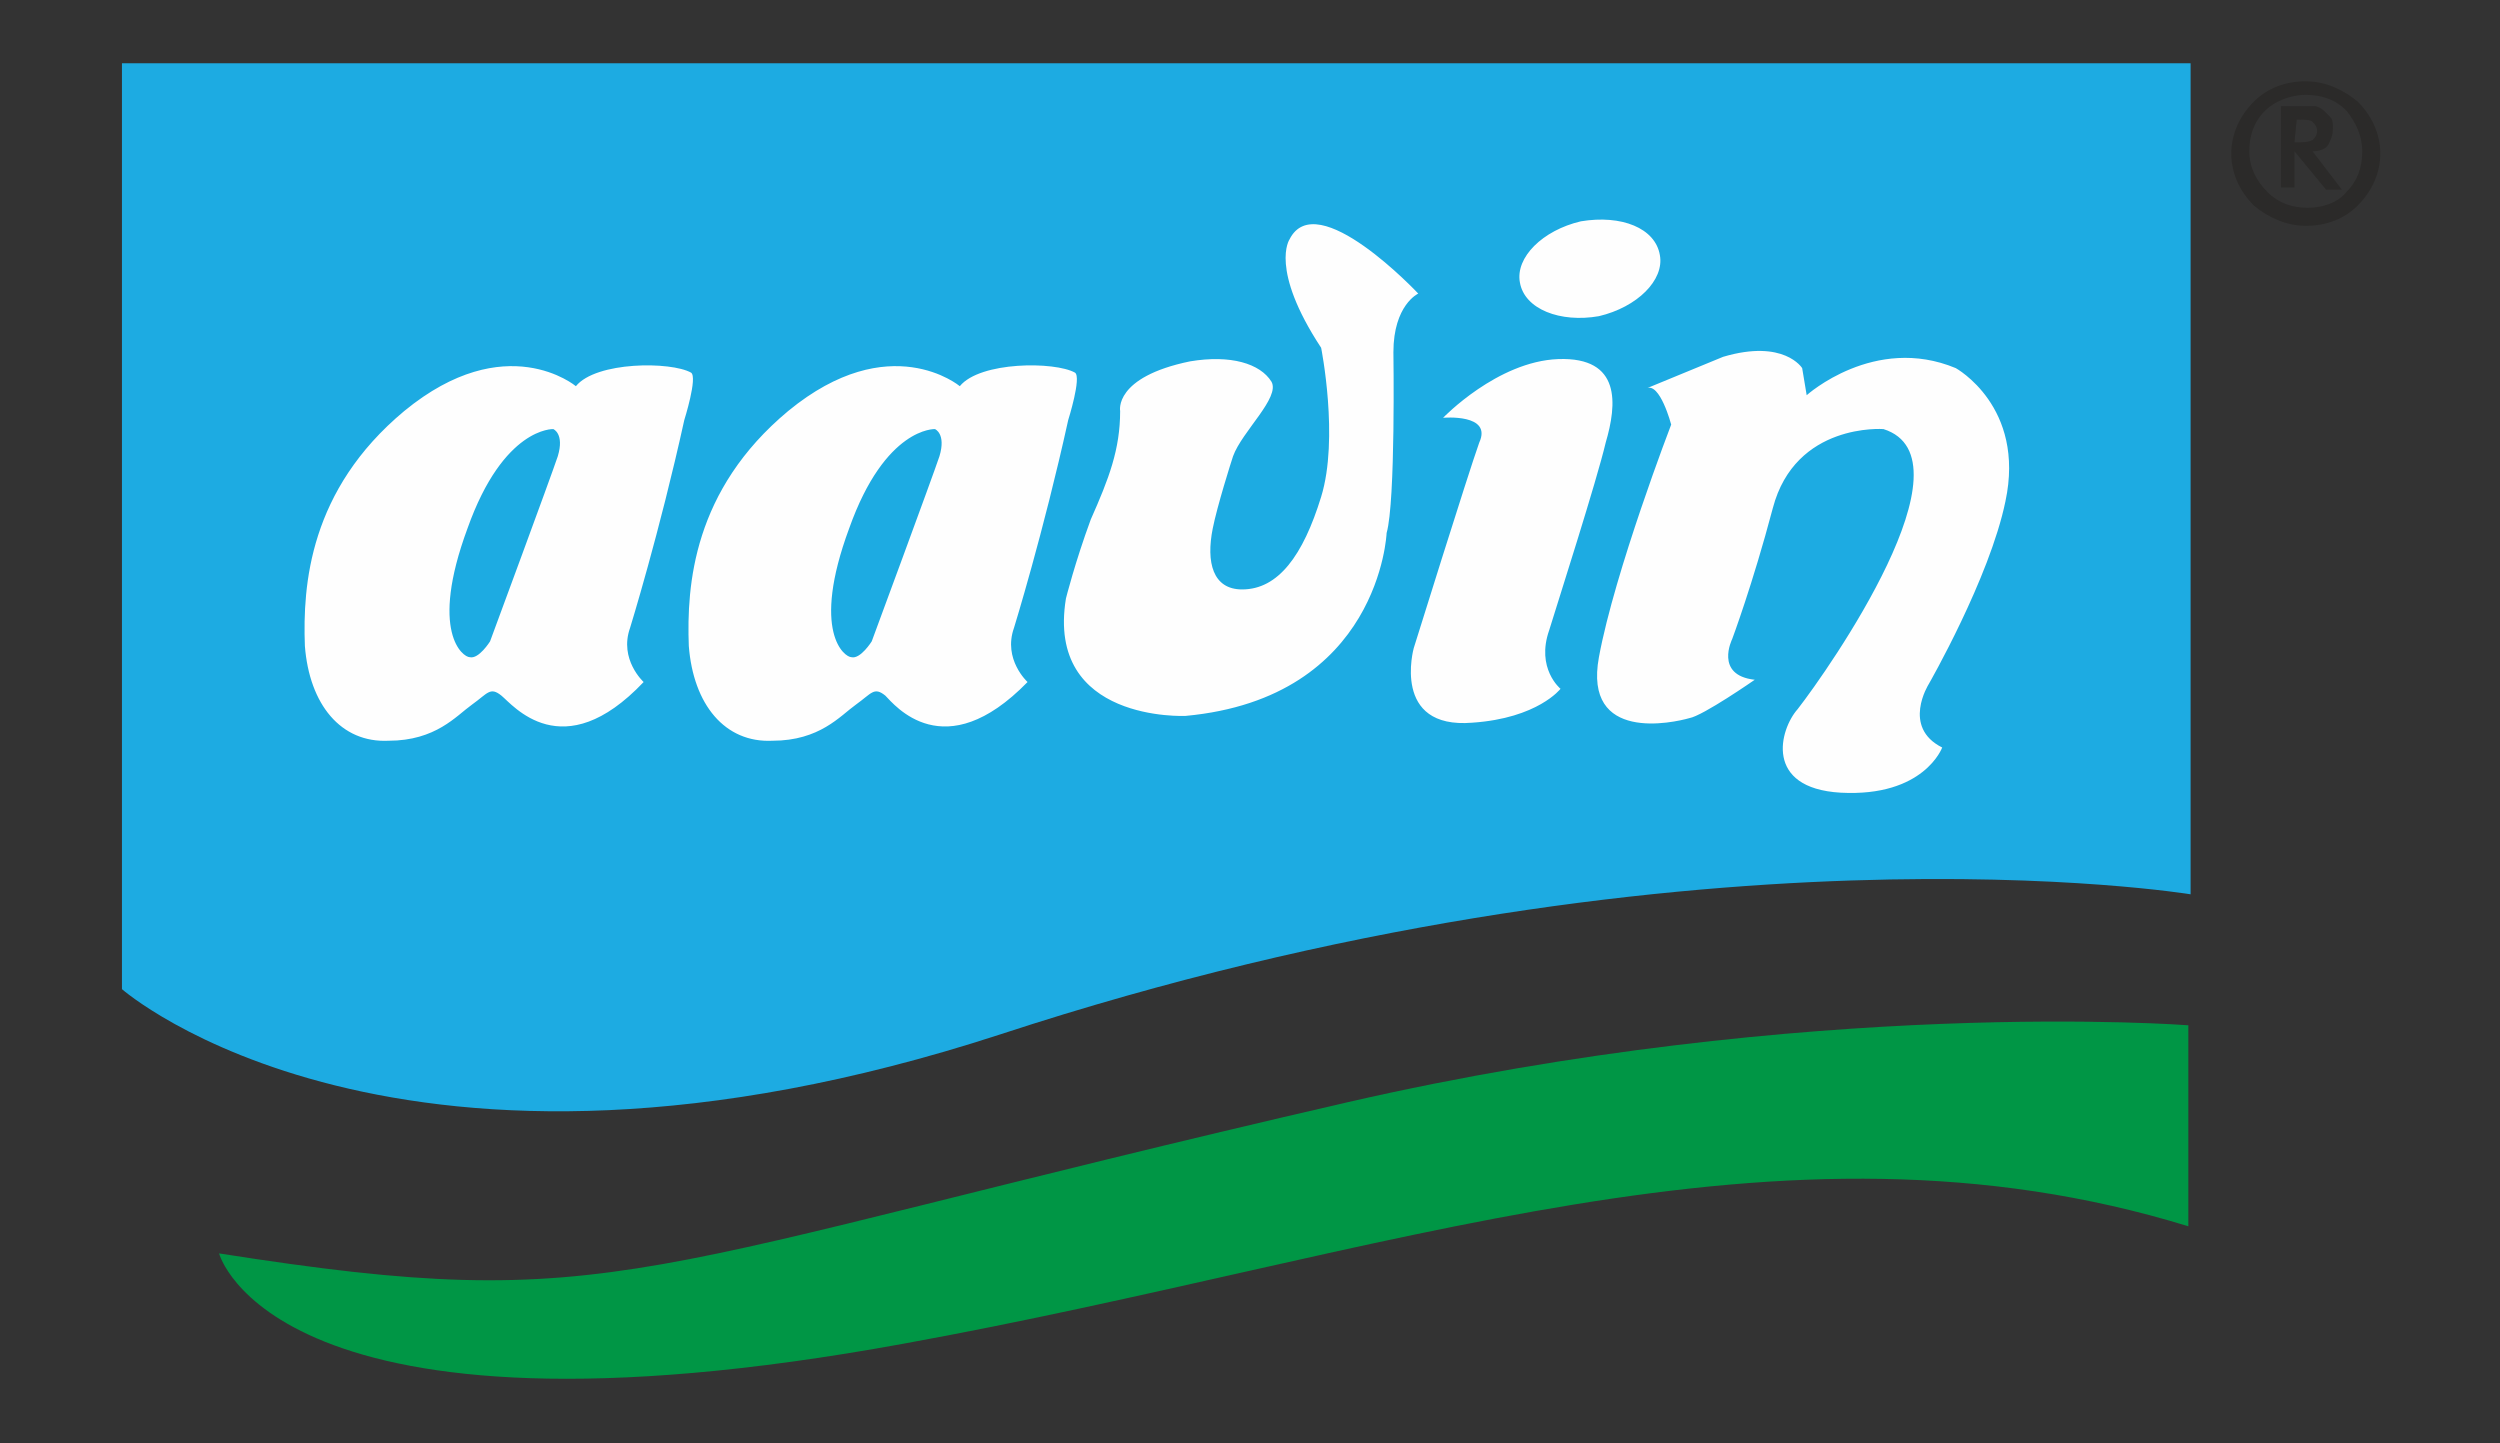 <?xml version="1.0" encoding="utf-8"?>
<!-- Generator: Adobe Illustrator 24.3.0, SVG Export Plug-In . SVG Version: 6.00 Build 0)  -->
<svg version="1.1" id="Layer_1" xmlns:xodm="http://www.corel.com/coreldraw/odm/2003"
	 xmlns="http://www.w3.org/2000/svg" xmlns:xlink="http://www.w3.org/1999/xlink" x="0px" y="0px" viewBox="0 0 110.7 63.9"
	 style="enable-background:new 0 0 110.7 63.9;" xml:space="preserve">
<rect x="0" y="0" width="110.7" height="63.9" fill="#333333" stroke="none"/>
<style type="text/css">
	.st0{fill:#2B2A29;}
	.st1{fill:#1DABE2;}
	.st2{fill:#009645;}
	.st3{fill:#FEFEFE;}
</style>
<g id="Layer_x0020_1">
	<path class="st0" d="M105.4,6.8c0,0.9-0.4,1.7-1,2.3c-0.6,0.6-1.4,0.9-2.3,0.9c-0.9,0-1.7-0.4-2.3-0.9c-0.6-0.6-1-1.4-1-2.3
		c0-0.9,0.4-1.7,1-2.3c0.6-0.6,1.4-0.9,2.3-0.9c0.9,0,1.7,0.4,2.3,0.9C105,5.1,105.4,5.9,105.4,6.8L105.4,6.8z M103.9,8.5
		c0.5-0.5,0.7-1.1,0.7-1.8c0-0.7-0.3-1.3-0.7-1.8c-0.5-0.5-1.1-0.7-1.8-0.7c-0.7,0-1.4,0.3-1.8,0.7c-0.5,0.5-0.7,1.1-0.7,1.8
		c0,0.7,0.3,1.3,0.8,1.8c0.5,0.5,1.1,0.7,1.8,0.7C102.8,9.2,103.5,9,103.9,8.5z"/>
	<path class="st0" d="M101.6,6.3h0.1c0.3,0,0.5,0,0.7-0.1c0.1-0.1,0.2-0.2,0.2-0.4c0-0.2-0.1-0.3-0.2-0.4c-0.1-0.1-0.3-0.1-0.6-0.1
		h-0.1L101.6,6.3L101.6,6.3z M101.6,6.7v1.6H101V4.7h0.9c0.3,0,0.4,0,0.6,0c0.1,0,0.3,0.1,0.4,0.2c0.1,0.1,0.2,0.2,0.3,0.3
		c0.1,0.1,0.1,0.3,0.1,0.5c0,0.3-0.1,0.5-0.2,0.7c-0.1,0.2-0.4,0.3-0.7,0.3l1.3,1.7h-0.7L101.6,6.7L101.6,6.7L101.6,6.7z"/>
	<path class="st1" d="M5.4,2.8v41c0,0,12.2,10.7,38.9,2C74.5,35.9,97,39.6,97,39.6V2.8L5.4,2.8L5.4,2.8z"/>
	<path class="st2" d="M96.9,54.3v-8.9c0,0-16.7-1.3-37.2,3.4c-32.1,7.4-32.2,9.5-50,6.7c0,0,2.4,9.1,30.3,4
		C61.5,55.6,78.7,48.7,96.9,54.3L96.9,54.3z"/>
	<path class="st3" d="M61.7,15.6c0-2.1,1.1-2.6,1.1-2.6s-4.5-4.8-5.7-2.4c0,0-0.9,1.3,1.4,4.8c0,0,0.8,4,0,6.6
		c-0.8,2.6-1.9,4.1-3.5,4.1c-1.3,0-1.6-1.2-1.3-2.7c0.2-1,0.8-2.9,0.9-3.2c0.4-1.1,2.1-2.6,1.7-3.3c-0.5-0.8-1.8-1.2-3.6-0.9
		c-3.4,0.7-3.1,2.2-3.1,2.2c0,1.7-0.5,3-1.3,4.8c-0.7,1.9-1.1,3.5-1.1,3.5c-0.9,5.5,5.3,5.2,5.3,5.2c8.6-0.8,8.9-8.1,8.9-8.1
		C61.8,22.2,61.7,15.6,61.7,15.6L61.7,15.6z M70,9.8c-1.7,0.4-2.9,1.6-2.7,2.7c0.2,1.2,1.8,1.8,3.5,1.5c1.7-0.4,2.9-1.6,2.7-2.7
		C73.3,10.1,71.8,9.5,70,9.8z M72.9,17.2c0.6-0.3,1.1,1.6,1.1,1.6s-2.5,6.5-3.2,10.3c-0.7,3.8,3.3,2.9,4,2.7
		c0.6-0.1,2.9-1.7,2.9-1.7c-1.8-0.2-1-1.8-1-1.8s0.9-2.4,1.8-5.8c1-3.8,4.9-3.5,4.9-3.5c4.1,1.3-2.4,10.6-3.8,12.4
		c-0.8,0.9-1.5,3.5,1.9,3.7c3.7,0.2,4.5-2,4.5-2c-1.8-0.9-0.6-2.8-0.6-2.8s2.7-4.7,3.4-8.1c0.9-4.2-2.2-5.9-2.2-5.9
		C83,14.8,80,17.5,80,17.5l-0.2-1.2c0,0-0.8-1.3-3.5-0.5L72.9,17.2L72.9,17.2z M63.9,18.5c0,0,2.2-0.2,1.6,1.1
		c-0.5,1.4-2.9,9.1-2.9,9.1s-1,3.6,2.6,3.3c2.9-0.2,3.9-1.5,3.9-1.5s-1.1-0.9-0.5-2.6c0.4-1.3,2.1-6.6,2.5-8.3
		c0.5-1.7,0.7-3.8-2.1-3.7C66.3,16,63.9,18.5,63.9,18.5L63.9,18.5z M37.6,23.4c-1.7,4.6-0.2,5.7,0.1,5.7c0.4,0.1,0.9-0.7,0.9-0.7
		s2.7-7.3,3-8.2c0.3-1-0.2-1.2-0.2-1.2S39.2,18.9,37.6,23.4L37.6,23.4z M39.2,30.8c-0.5-0.4-0.6-0.1-1.3,0.4
		c-0.7,0.5-1.6,1.6-3.7,1.6c-2.1,0.1-3.5-1.6-3.7-4.2c-0.1-2.7,0.2-6.9,4.4-10.4c4.5-3.7,7.6-1.1,7.6-1.1c0.9-1.1,4.2-1.1,5.1-0.6
		c0.3,0.2-0.3,2.1-0.3,2.1c-1.1,5-2.4,9.2-2.4,9.2c-0.5,1.4,0.6,2.4,0.6,2.4C41.8,34,39.6,31.2,39.2,30.8z M20.7,23.4
		c-1.7,4.6-0.2,5.7,0.1,5.7c0.4,0.1,0.9-0.7,0.9-0.7s2.7-7.3,3-8.2c0.3-1-0.2-1.2-0.2-1.2S22.3,18.9,20.7,23.4z M22.2,30.8
		c-0.5-0.4-0.6-0.1-1.3,0.4c-0.7,0.5-1.6,1.6-3.7,1.6c-2.1,0.1-3.5-1.6-3.7-4.2c-0.1-2.7,0.2-6.9,4.4-10.4c4.5-3.7,7.6-1.1,7.6-1.1
		c0.9-1.1,4.2-1.1,5.1-0.6c0.3,0.2-0.3,2.1-0.3,2.1c-1.1,5-2.4,9.2-2.4,9.2c-0.5,1.4,0.6,2.4,0.6,2.4C24.9,34,22.7,31.2,22.2,30.8z"
		/>
</g>
</svg>
